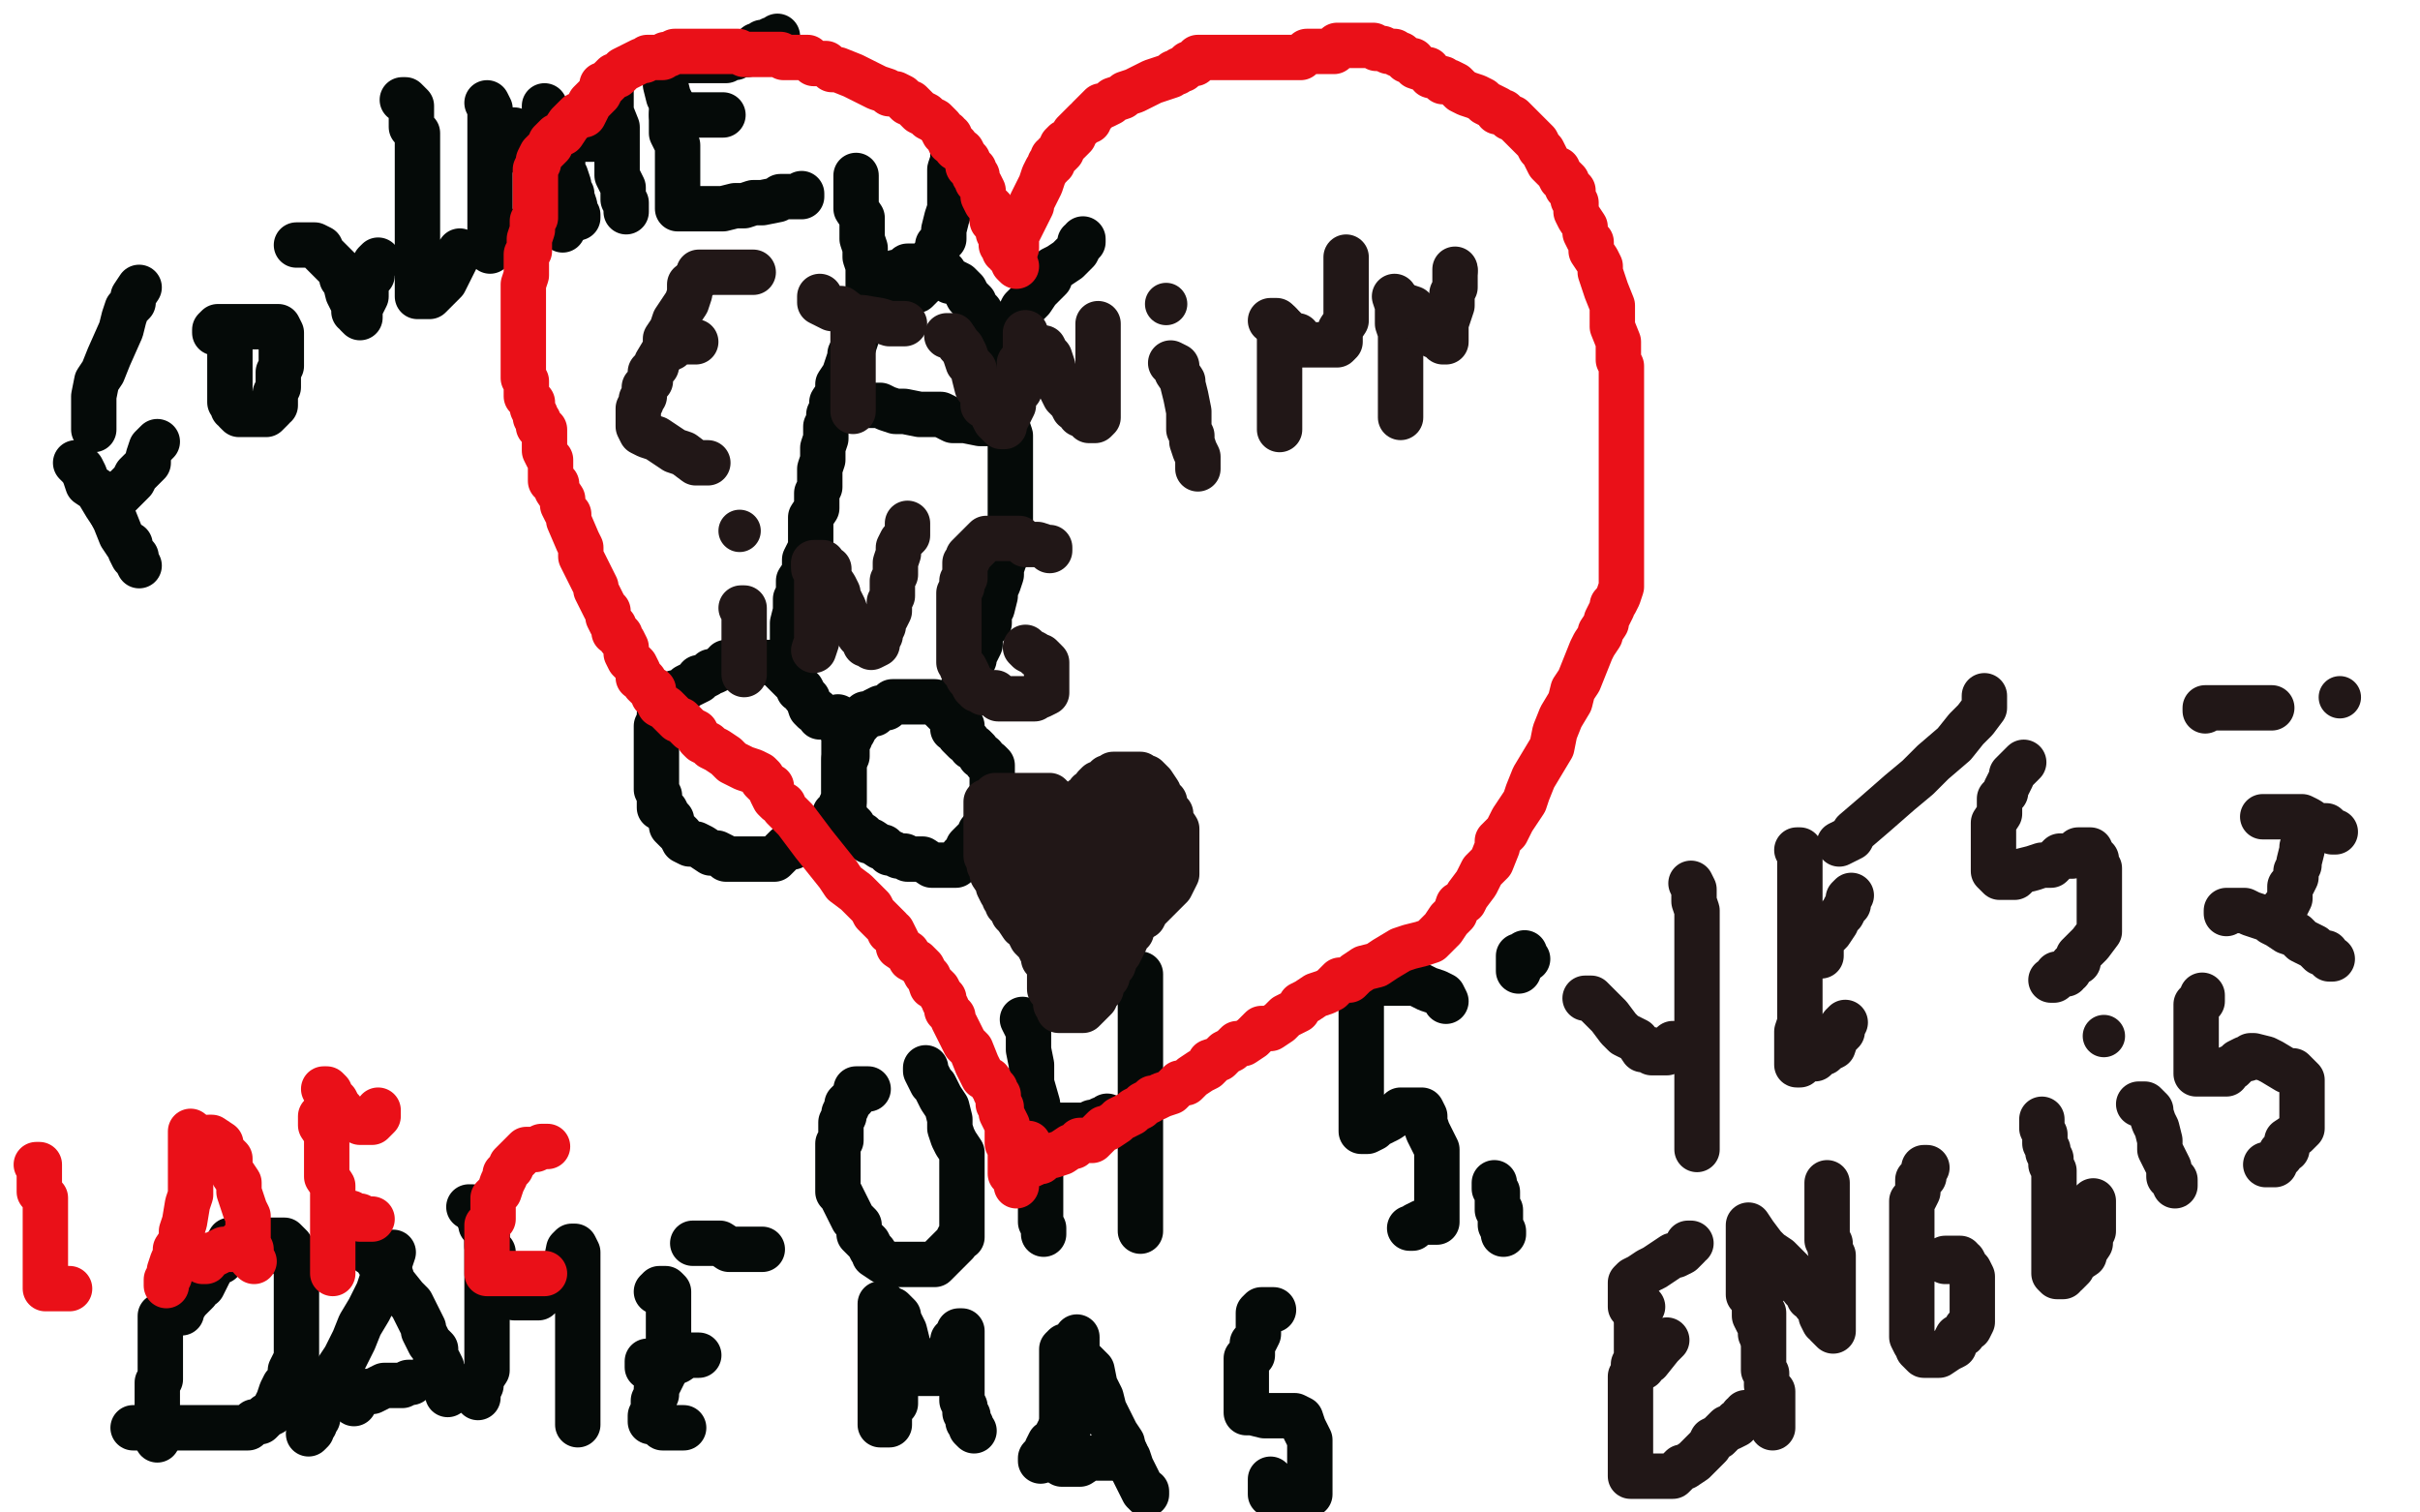 <?xml version="1.0" standalone="no"?>
<!DOCTYPE svg PUBLIC "-//W3C//DTD SVG 1.1//EN"
"http://www.w3.org/Graphics/SVG/1.1/DTD/svg11.dtd">

<svg width="800" height="500" version="1.1" xmlns="http://www.w3.org/2000/svg" xmlns:xlink="http://www.w3.org/1999/xlink" style="stroke-antialiasing: false"><desc>This SVG has been created on https://colorillo.com/</desc><rect x='0' y='0' width='800' height='500' style='fill: rgb(255,255,255); stroke-width:0' /><polyline points="271,237 270,235 270,235 269,235 269,235 268,234 268,234 267,231 267,231 266,230 266,230 265,228 265,228 264,228 264,228 264,227 264,227 263,226 263,226 260,223 259,222 258,221 257,220 256,219 255,219 254,219 253,219 251,219 250,219 248,219 246,219 244,219 243,219 241,219 240,219 240,220 239,220 238,221 236,222 235,222 234,223 232,224 231,224 231,225 229,226 227,227 225,229 224,229 223,229 222,230 221,232 220,233 219,234 218,236 218,237 218,238 217,240 217,241 217,243 217,244 217,245 217,246 217,247 217,250 217,251 217,252 217,253 217,255 217,257 217,260 217,261 218,263 218,264 218,265 218,266 218,267 220,268 221,270 222,271 222,272 222,273 224,275 225,276 226,278 228,279 229,279 230,279 232,280 235,282 236,282 237,282 239,283 240,284 241,284 242,284 243,284 244,284 245,284 247,284 249,284 251,284 252,284 253,284 254,284 255,284 256,284 257,283 258,282 259,281 260,280 261,280 262,280 262,279 263,279 264,279 265,277 266,277 267,277 268,275 269,275 271,274 273,273 274,272 275,272 275,271 276,270 276,269 277,269 277,268 278,267 278,266 279,265 279,264 279,263 279,262 279,261 279,260 279,259 279,258 279,256 279,254 279,252 279,251 279,250 279,249 279,248 279,247 279,245 279,244 279,243 278,241 278,240 278,239 277,237" style="fill: none; stroke: #050a08; stroke-width: 15; stroke-linejoin: round; stroke-linecap: round; stroke-antialiasing: false; stroke-antialias: 0; opacity: 1.0"/>
<polyline points="318,241 318,240 318,240 317,238 317,238 315,237 315,237 313,236 313,236 311,234 311,234 309,232 309,232 308,232 308,232 306,232 306,232 305,232 304,232 303,232 302,232 301,232 299,232 298,232 297,232 296,232 295,232 294,233 293,234 292,234 291,234 289,235 289,236 288,236 287,236 286,236 286,237 285,237 285,238 284,238 284,239 283,240 282,242 281,243 281,244 280,245 280,246 280,247 280,249 280,250 279,251 279,252 279,253 279,255 279,257 279,258 279,259 279,260 279,262 279,263 279,264 279,265 279,266 279,268 279,269 279,270 280,272 281,272 282,273 282,274 283,275 284,276 285,276 287,278 288,278 291,280 292,280 293,281 294,282 295,282 297,283 298,283 299,283 300,284 301,284 302,284 305,284 308,286 309,286 310,286 311,286 312,286 313,286 314,286 315,286 316,286 317,285 318,284 318,283 319,283 320,280 322,278 323,277 324,276 324,275 325,274 326,272 328,270 328,269 328,268 328,266 328,264 328,262 328,260 328,259 328,258 328,257 328,256 328,255 328,254 328,253 327,252 326,252 325,250 324,250 323,248 322,247 321,247 320,245 319,245 318,244 317,243 317,242 316,241 315,241" style="fill: none; stroke: #050a08; stroke-width: 15; stroke-linejoin: round; stroke-linecap: round; stroke-antialiasing: false; stroke-antialias: 0; opacity: 1.0"/>
<polyline points="262,223 262,222 262,222 262,220 262,220 262,218 262,218 262,213 262,213 262,212 262,212 262,210 262,210 262,207 262,207 262,206 262,206 263,202 263,202 263,200 263,200 263,198 263,198 264,196 264,194 264,192 266,189 266,187 266,185 267,183 268,181 268,179 268,177 268,175 268,173 268,171 270,168 270,167 270,165 270,163 271,161 271,159 271,158 271,155 272,152 272,151 272,148 273,145 273,143 273,141 274,139 274,138 274,137 275,135 275,133 277,130 277,128 277,127 279,124 280,121 281,118 281,117 282,115 283,112 283,110 284,108 286,104 286,103 287,101 288,100 288,99 290,97 290,96 292,95 292,94 293,93 293,92 294,92 295,91 296,91 296,90 297,90 298,90 299,90 299,89 300,88 301,88 302,88 303,88 305,88 306,88 307,88 308,88 311,90 312,90 314,93 315,93 317,94 318,95 319,96 320,98 322,100 322,101 323,102 324,103 324,104 324,107 325,109 327,111 327,114 327,115 328,117 328,119 329,123 330,126 332,129 332,131 333,135 333,137 333,140 333,141 334,144 334,145 334,148 334,150 334,153 334,155 334,158 334,160 334,162 334,165 334,168 334,170 334,174 334,176 334,179 334,181 332,185 331,188 331,190 330,193 329,195 329,197 328,201 327,202 327,203 327,205 327,206 325,208 324,210 324,211 324,213 323,215 322,217 322,218 321,220 320,221 320,222 319,225 319,226 319,227 318,228" style="fill: none; stroke: #050a08; stroke-width: 15; stroke-linejoin: round; stroke-linecap: round; stroke-antialiasing: false; stroke-antialias: 0; opacity: 1.0"/>
<polyline points="280,133 280,134 280,134 281,134 281,134 282,134 282,134 286,134 286,134 288,134 288,134 291,134 291,134 293,135 293,135 296,136 296,136 299,136 299,136 304,137 304,137 311,137 311,137 315,139 319,139 324,140 326,140 328,140" style="fill: none; stroke: #050a08; stroke-width: 15; stroke-linejoin: round; stroke-linecap: round; stroke-antialiasing: false; stroke-antialias: 0; opacity: 1.0"/>
<polyline points="288,103 288,102 288,102 288,101 288,101 288,100 288,100 287,99 287,99 287,98 287,98 287,96 287,96 287,94 287,94 287,93 287,91 287,90 287,88 286,85 286,82 285,79 285,76 285,72 283,69 283,67 283,64 283,63 283,61 283,59 283,58" style="fill: none; stroke: #050a08; stroke-width: 15; stroke-linejoin: round; stroke-linecap: round; stroke-antialiasing: false; stroke-antialias: 0; opacity: 1.0"/>
<polyline points="303,96 305,94 305,94 305,93 305,93 306,91 306,91 307,89 307,89 308,87 308,87 309,84 309,84 310,82 310,82 310,81 310,81 312,79 312,79 312,76 312,76 313,72 313,72 314,69 314,69 314,67 314,67 314,64 314,62 314,60 314,58 314,56 315,53 315,52 315,51 315,50" style="fill: none; stroke: #050a08; stroke-width: 15; stroke-linejoin: round; stroke-linecap: round; stroke-antialiasing: false; stroke-antialias: 0; opacity: 1.0"/>
<polyline points="330,110 332,108 332,108 333,108 333,108 334,107 334,107 337,104 337,104 338,102 338,102 341,99 341,99 343,96 343,96 345,94 345,94 347,92 347,92 348,89 348,89 350,88 350,88 353,86 353,86 354,85 354,85 356,83 357,81 357,80 358,80 358,79" style="fill: none; stroke: #050a08; stroke-width: 15; stroke-linejoin: round; stroke-linecap: round; stroke-antialiasing: false; stroke-antialias: 0; opacity: 1.0"/>
<polyline points="287,360 286,360 286,360 283,360 283,360 283,361 283,361 282,363 281,364 280,365 280,366 279,368 279,369 278,371 278,372 278,374 278,375 278,376 278,377 277,378 277,380 277,382 277,384 277,386 277,387 277,389 277,390 277,391 277,393 277,394 278,395 280,399 281,401 282,403 284,405 284,408 287,411 288,413 289,414 289,415 292,417 294,418 296,418 297,418 300,418 301,418 303,418 306,418 309,418 310,417 312,415 313,414 315,412 316,411 317,409 318,409 318,407 318,406 318,403 318,401 318,400 318,397 318,395 318,391 318,389 318,386 318,383 318,381 316,378 315,376 314,373 314,370 313,366 311,363 309,359 308,358 307,356 306,354 306,353" style="fill: none; stroke: #050a08; stroke-width: 15; stroke-linejoin: round; stroke-linecap: round; stroke-antialiasing: false; stroke-antialias: 0; opacity: 1.0"/>
<polyline points="338,337 340,341 340,341 340,347 340,347 341,352 341,352 341,358 341,358 343,365 343,365 343,369 343,369 343,374 343,374 343,380 343,380 344,385 344,385 344,390 344,390 344,393 344,393 344,398 344,398 344,401 344,401 344,403 344,404 345,406 345,408" style="fill: none; stroke: #050a08; stroke-width: 15; stroke-linejoin: round; stroke-linecap: round; stroke-antialiasing: false; stroke-antialias: 0; opacity: 1.0"/>
<polyline points="350,372 353,372 353,372 354,372 354,372 356,372 356,372 359,372 359,372 361,371 361,371 362,371 362,371 364,370 364,370 365,370 365,370 366,369 366,369" style="fill: none; stroke: #050a08; stroke-width: 15; stroke-linejoin: round; stroke-linecap: round; stroke-antialiasing: false; stroke-antialias: 0; opacity: 1.0"/>
<polyline points="377,322 377,325 377,325 377,333 377,333 377,345 377,345 377,350 377,350 377,356 377,356 377,364 377,364 377,367 377,367 377,372 377,372 377,377 377,377 377,381 377,381 377,387 377,387 377,391 377,391 377,396 377,399 377,401 377,404 377,405 377,407" style="fill: none; stroke: #050a08; stroke-width: 15; stroke-linejoin: round; stroke-linecap: round; stroke-antialiasing: false; stroke-antialias: 0; opacity: 1.0"/>
<polyline points="478,331 477,329 477,329 475,328 475,328 472,327 472,327 468,325 468,325 466,325 466,325 464,325 464,325 462,325 462,325 459,325 459,325 456,325 456,325 454,325 454,325 453,325 452,325 451,326 450,327 450,328 450,330 450,331 450,334 450,336 450,338 450,340 450,342 450,344 450,347 450,351 450,354 450,357 450,360 450,363 450,367 450,369 450,371 450,372 450,373 450,374 452,374 454,373 455,372 457,371 459,370 462,368 463,367 464,367 465,367 466,367 467,367 470,367 471,369 471,371 472,374 473,376 475,380 475,383 475,386 475,390 475,392 475,394 475,396 475,398 475,400 475,401 475,402 475,403 475,404 474,404 472,404 470,404 468,405 467,406 466,406" style="fill: none; stroke: #050a08; stroke-width: 15; stroke-linejoin: round; stroke-linecap: round; stroke-antialiasing: false; stroke-antialias: 0; opacity: 1.0"/>
<polyline points="494,391 494,393 494,393 495,394 495,394 495,397 495,397 495,400 495,400 496,400 496,400 496,402 496,402 496,403 496,403 496,404 496,404 496,405 496,405 497,407 497,407 497,408" style="fill: none; stroke: #050a08; stroke-width: 15; stroke-linejoin: round; stroke-linecap: round; stroke-antialiasing: false; stroke-antialias: 0; opacity: 1.0"/>
<polyline points="505,317 504,316 504,316 504,315 504,315 503,316 503,316 502,316 502,316 502,321 502,321" style="fill: none; stroke: #050a08; stroke-width: 15; stroke-linejoin: round; stroke-linecap: round; stroke-antialiasing: false; stroke-antialias: 0; opacity: 1.0"/>
<polyline points="53,435 53,436 53,436 53,438 53,438 53,440 53,440 53,442 53,442 53,444 53,444 53,446 53,446 53,448 53,448 53,450 53,450 53,451 53,451 53,452 53,452 53,454 53,455 53,456 52,457 52,458 52,459 52,461 52,462 52,463 52,464 52,465 52,466 52,467 52,468" style="fill: none; stroke: #050a08; stroke-width: 15; stroke-linejoin: round; stroke-linecap: round; stroke-antialiasing: false; stroke-antialias: 0; opacity: 1.0"/>
<polyline points="52,468 52,470 52,471 52,473 52,474 52,475 52,476" style="fill: none; stroke: #050a08; stroke-width: 15; stroke-linejoin: round; stroke-linecap: round; stroke-antialiasing: false; stroke-antialias: 0; opacity: 1.0"/>
<polyline points="76,410 77,410 77,410" style="fill: none; stroke: #050a08; stroke-width: 15; stroke-linejoin: round; stroke-linecap: round; stroke-antialiasing: false; stroke-antialias: 0; opacity: 1.0"/>
<polyline points="60,434 60,433 60,433 62,430 62,430 63,429 63,429 65,427 65,427 66,425 66,425 67,425 67,425 68,423 68,423 69,421 69,421 70,419 70,419 71,418 71,418 72,417 72,417 73,417 73,417 75,415 75,415 76,413 77,412 78,412 79,412 81,412 82,412 84,410 86,410 88,410 90,410 91,410 92,410 93,410 94,410 96,412 96,414 96,416 98,419 98,421 98,423 98,426 98,430 98,433 98,437 98,440 98,444 98,447 98,449 96,453 96,456 94,458 93,460 92,463 91,465 90,467 88,468 86,470 84,470 82,472 79,472 77,472 74,472 71,472 66,472 60,472 56,472 53,472 49,472 46,472 45,472 44,472" style="fill: none; stroke: #050a08; stroke-width: 15; stroke-linejoin: round; stroke-linecap: round; stroke-antialiasing: false; stroke-antialias: 0; opacity: 1.0"/>
<polyline points="130,414 129,417 129,417 127,421 127,421 125,427 125,427 122,433 122,433 119,438 119,438 117,443 117,443 114,449 114,449 112,452 112,452 110,455 110,455 109,459 109,459 107,462 107,462 106,464 106,464 105,467 105,467 105,469 104,469 104,471 103,472 103,473 102,474" style="fill: none; stroke: #050a08; stroke-width: 15; stroke-linejoin: round; stroke-linecap: round; stroke-antialiasing: false; stroke-antialias: 0; opacity: 1.0"/>
<polyline points="115,411 115,410 115,410 116,410 116,410 117,410 117,410 118,410 118,410 119,411 119,411 120,411 120,411 120,412 120,412 122,414 122,414 125,416 125,416 125,417 125,417 129,421 129,421 130,424 134,429 136,431 137,433 138,435 140,439 140,440 141,442 142,444 144,446 144,447 144,448 144,449 145,450 146,452 146,454 146,456 148,458 148,459 148,460 148,461" style="fill: none; stroke: #050a08; stroke-width: 15; stroke-linejoin: round; stroke-linecap: round; stroke-antialiasing: false; stroke-antialias: 0; opacity: 1.0"/>
<polyline points="117,464 116,463 116,463 117,461 117,461 120,460 120,460 123,460 123,460 127,458 127,458 130,458 130,458 133,458 133,458 135,457 135,457 136,457 136,457" style="fill: none; stroke: #050a08; stroke-width: 15; stroke-linejoin: round; stroke-linecap: round; stroke-antialiasing: false; stroke-antialias: 0; opacity: 1.0"/>
<polyline points="158,402 160,402 160,402 160,403 160,403 161,406 161,406 161,410 161,410 161,414 161,414 161,419 161,419 161,422 161,422 161,426 161,426 161,430 161,430 161,433 161,433 161,438 161,438 161,443 161,443 161,447 161,447 161,449 161,453 159,456 159,458 158,460 158,462" style="fill: none; stroke: #050a08; stroke-width: 15; stroke-linejoin: round; stroke-linecap: round; stroke-antialiasing: false; stroke-antialias: 0; opacity: 1.0"/>
<polyline points="155,399 156,399 156,399 157,400 157,400 158,402 158,402 159,403 159,403 159,404 159,404 159,405 159,405 160,406 160,406 161,408 161,408 161,410 161,410 161,412 161,412 162,414 162,414 163,414 163,416 164,419 165,420 166,422 167,424 168,426 168,427 169,427 169,428 170,429 172,429 174,429 176,429 178,429 179,428 181,427 182,425 183,425 185,424 185,423 185,422 185,421 185,420 187,418 188,413 189,412 190,412 191,414 191,416 191,422 191,426 191,434 191,441 191,447 191,454 191,459 191,464 191,467 191,469 191,470 191,471" style="fill: none; stroke: #050a08; stroke-width: 15; stroke-linejoin: round; stroke-linecap: round; stroke-antialiasing: false; stroke-antialias: 0; opacity: 1.0"/>
<polyline points="217,427 218,426 218,426 219,426 219,426 220,426 220,426 221,427 221,427 221,428 221,428 221,432 221,432 221,436 221,436 221,439 221,439 221,442 221,442 221,447 221,447 221,451 221,451 219,455 217,459 217,461 216,463 216,466 215,468 215,469 215,470 217,470 219,472 220,472 222,472 223,472 225,472 226,472" style="fill: none; stroke: #050a08; stroke-width: 15; stroke-linejoin: round; stroke-linecap: round; stroke-antialiasing: false; stroke-antialias: 0; opacity: 1.0"/>
<polyline points="214,452 214,450 214,450 215,450 215,450 218,450 218,450 219,450 219,450 220,450 220,450 221,450 221,450 223,450 223,450 224,450 224,450 227,448 227,448 228,448 228,448 229,448 230,448 231,448" style="fill: none; stroke: #050a08; stroke-width: 15; stroke-linejoin: round; stroke-linecap: round; stroke-antialiasing: false; stroke-antialias: 0; opacity: 1.0"/>
<polyline points="229,411 230,411 230,411 232,411 232,411 233,411 233,411 236,411 236,411 238,411 238,411 241,413 241,413 242,413 242,413 244,413 244,413 246,413 246,413 247,413 248,413 249,413 250,413 251,413 252,413" style="fill: none; stroke: #050a08; stroke-width: 15; stroke-linejoin: round; stroke-linecap: round; stroke-antialiasing: false; stroke-antialias: 0; opacity: 1.0"/>
<polyline points="295,437 296,437 296,437 296,438 296,438 296,439 296,439 296,441 296,441 296,442 296,442 296,446 296,446 296,448 296,448 296,450 296,450 296,452 296,452 296,454 296,454 296,455 296,455 296,457 296,457 296,459 296,459 296,461 296,461 296,463 296,464 294,466 294,467 294,468 294,470 294,471 293,471 291,471 291,470 291,468 291,465 291,461 291,458 291,454 291,452 291,447 291,445 291,442 291,439 291,437 291,435 291,434 291,433 291,432 291,431 292,431 292,432 295,433 297,435 297,436 298,438 299,440 300,444 300,446 301,450 303,452 303,454 304,454 306,454 307,454 308,454 310,454 310,453 312,451 312,450 312,449 313,449 314,447 314,446 315,444 315,443 316,443 316,442 317,441 317,440 318,440 318,441 318,443 318,445 318,447 318,448 318,451 318,453 318,455 318,457 318,459 318,461 318,463 319,465 319,467 320,468 320,469 320,470 321,471 321,472 322,473" style="fill: none; stroke: #050a08; stroke-width: 15; stroke-linejoin: round; stroke-linecap: round; stroke-antialiasing: false; stroke-antialias: 0; opacity: 1.0"/>
<polyline points="356,442 356,444 356,444 356,447 356,447 356,450 356,450 355,453 355,453 355,455 355,455 355,459 355,459 355,462 355,462 355,463 355,463 355,465 355,465 355,468 355,468 355,469 355,469 353,471 353,471 353,472 353,473 352,473 351,473 351,472 351,471 351,468 351,464 351,462 351,458 351,456 351,453 351,451 351,449 351,448 351,447 351,446 352,445 353,445 361,453 362,458 364,462 365,466 368,472 369,474 371,477 371,479 373,482 374,485 376,489 378,493 379,494 379,493" style="fill: none; stroke: #050a08; stroke-width: 15; stroke-linejoin: round; stroke-linecap: round; stroke-antialiasing: false; stroke-antialias: 0; opacity: 1.0"/>
<polyline points="357,464 356,465 356,465 355,466 355,466 353,468 353,468 352,470 352,470 352,472 352,472 350,473 350,473 349,475 349,475 348,477 348,477 347,477 347,477 346,479 346,479 346,480 346,480 344,482 344,483" style="fill: none; stroke: #050a08; stroke-width: 15; stroke-linejoin: round; stroke-linecap: round; stroke-antialiasing: false; stroke-antialias: 0; opacity: 1.0"/>
<polyline points="351,484 353,484 353,484 355,484 355,484 357,484 357,484 360,482 360,482 361,482 361,482 363,482 363,482 365,482 366,482 367,482 368,482 369,482 369,481 370,481 370,480 371,480 372,480" style="fill: none; stroke: #050a08; stroke-width: 15; stroke-linejoin: round; stroke-linecap: round; stroke-antialiasing: false; stroke-antialias: 0; opacity: 1.0"/>
<polyline points="421,433 420,433 420,433 419,433 419,433 418,433 418,433 417,433 417,433 416,434 416,434 416,435 416,435 416,436 416,436 416,437 416,437 416,439 416,441 415,443 414,444 414,446 414,447 414,448 412,449 412,450 412,452 412,454 412,456 412,457 412,459 412,460 412,462 412,464 412,465 412,467 413,467 414,467 418,468 420,468 424,468 425,468 426,468 428,468 430,469 431,472 432,474 433,476 433,479 433,483 433,486 433,488 433,490 433,492 433,494 432,494 430,494 428,494 426,494 425,494 424,494 422,494 420,494 420,493 420,489" style="fill: none; stroke: #050a08; stroke-width: 15; stroke-linejoin: round; stroke-linecap: round; stroke-antialiasing: false; stroke-antialias: 0; opacity: 1.0"/>
<polyline points="25,153 26,154 26,154 27,155 27,155 28,157 28,157 29,160 29,160 32,162 32,162 35,167 35,167 37,170 37,170 38,172 38,172 40,177 40,177 42,180 42,180 43,180 43,180 43,182 43,182 44,184 44,184 45,184 45,185 46,187" style="fill: none; stroke: #050a08; stroke-width: 15; stroke-linejoin: round; stroke-linecap: round; stroke-antialiasing: false; stroke-antialias: 0; opacity: 1.0"/>
<polyline points="31,142 31,140 31,140 31,137 31,137 31,134 31,134 31,131 31,131 32,126 32,126 34,123 34,123 36,118 36,118 40,109 40,109 41,105 41,105 42,102 42,102 44,100 44,98 46,95" style="fill: none; stroke: #050a08; stroke-width: 15; stroke-linejoin: round; stroke-linecap: round; stroke-antialiasing: false; stroke-antialias: 0; opacity: 1.0"/>
<polyline points="37,170 37,169 37,169 37,167 37,167 38,165 38,165 41,162 41,162 44,159 44,159 45,157 45,157 47,155 47,155 49,153 49,153 49,151 49,151 50,148 50,148 52,146 52,146" style="fill: none; stroke: #050a08; stroke-width: 15; stroke-linejoin: round; stroke-linecap: round; stroke-antialiasing: false; stroke-antialias: 0; opacity: 1.0"/>
<polyline points="76,113 76,115 76,115 76,116 76,116 76,118 76,118 76,120 76,120 76,122 76,122 76,123 76,123 76,124 76,124 76,126 76,126 76,127 76,127 76,128 76,128 76,129 76,129 76,131 76,132 76,133 77,133 77,134 77,135 78,135 78,136 79,137 80,137 81,137 82,137 83,137 85,137 86,137 87,137 88,137 89,136 90,135 90,134 91,134 91,132 91,131 91,130 92,128 92,127 92,125 92,123 93,121 93,120 93,118 93,117 93,114 93,113 93,111 93,110 92,108 91,108 89,108 86,108 85,108 84,108 83,108 82,108 81,108 80,108 78,108 77,108 76,108 75,108 74,108 73,108 72,108 71,109 71,110" style="fill: none; stroke: #050a08; stroke-width: 15; stroke-linejoin: round; stroke-linecap: round; stroke-antialiasing: false; stroke-antialias: 0; opacity: 1.0"/>
<polyline points="98,81 99,81 99,81 100,81 100,81 101,81 101,81 102,81 102,81 103,81 103,81 104,81 104,81 106,82 106,82 106,83 106,83 108,85 108,85 109,86 109,86 110,87 110,87 111,88 112,89 113,91 113,92 114,93 115,97 116,99 117,101 117,102 117,103 118,103 118,104 119,105 119,104 119,102 121,98 121,97 121,93 123,91 123,90 124,87 125,86" style="fill: none; stroke: #050a08; stroke-width: 15; stroke-linejoin: round; stroke-linecap: round; stroke-antialiasing: false; stroke-antialias: 0; opacity: 1.0"/>
<polyline points="133,33 134,33 134,33 135,34 135,34 136,35 136,35 136,38 136,38 136,40 136,40 136,42 136,42 138,44 138,44 138,48 138,48 138,54 138,54 138,56 138,56 138,60 138,60 138,66 138,66 138,71 138,76 138,80 138,86 138,88 138,92 138,94 138,96 138,98 139,98 140,98 142,98 144,96 145,95 147,93 148,91 149,89 150,87 151,85 152,83" style="fill: none; stroke: #050a08; stroke-width: 15; stroke-linejoin: round; stroke-linecap: round; stroke-antialiasing: false; stroke-antialias: 0; opacity: 1.0"/>
<polyline points="161,34 162,36 162,36 162,38 162,38 162,43 162,43 162,49 162,49 162,57 162,57 162,62 162,62 162,66 162,66 162,73 162,73 162,75 162,75 162,77 162,77 162,79 162,79 162,81 162,81 162,82 162,83" style="fill: none; stroke: #050a08; stroke-width: 15; stroke-linejoin: round; stroke-linecap: round; stroke-antialiasing: false; stroke-antialias: 0; opacity: 1.0"/>
<polyline points="167,43 168,43 168,43 169,43 169,43 170,43 170,43 172,46 172,46 174,48 174,48 175,52 175,52 178,54 178,54 180,57 180,57 181,58 181,58 183,61 183,61 184,63 184,63 185,65 185,65 185,67 186,68 186,69 186,70 186,71 186,72 186,73 186,74 186,76" style="fill: none; stroke: #050a08; stroke-width: 15; stroke-linejoin: round; stroke-linecap: round; stroke-antialiasing: false; stroke-antialias: 0; opacity: 1.0"/>
<polyline points="174,76 174,75 174,75" style="fill: none; stroke: #050a08; stroke-width: 15; stroke-linejoin: round; stroke-linecap: round; stroke-antialiasing: false; stroke-antialias: 0; opacity: 1.0"/>
<polyline points="180,35 180,36 180,36 181,40 181,40 182,41 182,41 183,43 183,43 183,47 183,47 185,50 185,50 186,53 186,53 186,54 186,54 186,57 186,57 187,58 187,58 188,61 188,61 188,64 188,64 189,64 189,65 190,68 190,69 190,71 191,71 191,72" style="fill: none; stroke: #050a08; stroke-width: 15; stroke-linejoin: round; stroke-linecap: round; stroke-antialiasing: false; stroke-antialias: 0; opacity: 1.0"/>
<polyline points="183,43 184,43 184,43 186,44 186,44 187,44 187,44 188,44 188,44 190,45 190,45 191,46 191,46 192,46 192,46 193,46 193,46 194,46 194,46 195,46 195,46 197,46 198,46 199,45 200,43 201,41 201,40 201,37 202,36 202,35 202,34 202,33 202,32 202,31 202,30 202,28 202,27 202,28 202,32 202,35 202,37 204,42 204,46 204,50 204,54 204,58 206,62 206,66 207,67 207,69 207,70" style="fill: none; stroke: #050a08; stroke-width: 15; stroke-linejoin: round; stroke-linecap: round; stroke-antialiasing: false; stroke-antialias: 0; opacity: 1.0"/>
<polyline points="217,19 217,20 217,20 217,22 217,22 219,23 219,23 220,26 220,26 220,28 220,28 221,32 221,32 222,34 222,34 222,37 222,37 222,40 222,40 222,42 222,42 222,44 222,44 224,48 224,48 224,50 224,51 224,52 224,53 224,54 224,56 224,57 224,58 224,60 224,61 224,63 224,65 224,66 224,67 224,69 225,69 226,69 227,69 229,69 231,69 233,69 235,69 238,69 239,69 243,68 246,68 249,67 252,67 257,66 258,65 262,65 263,65 265,65 265,64" style="fill: none; stroke: #050a08; stroke-width: 15; stroke-linejoin: round; stroke-linecap: round; stroke-antialiasing: false; stroke-antialias: 0; opacity: 1.0"/>
<polyline points="222,38 223,38 223,38 225,38 225,38 227,38 227,38 230,38 230,38 232,38 232,38 234,38 234,38 235,38 235,38 236,38 236,38 237,38 237,38 239,38 239,38" style="fill: none; stroke: #050a08; stroke-width: 15; stroke-linejoin: round; stroke-linecap: round; stroke-antialiasing: false; stroke-antialias: 0; opacity: 1.0"/>
<polyline points="222,21 222,20 222,20 223,20 223,20 225,20 225,20 227,20 227,20 229,20 229,20 231,20 231,20 233,20 233,20 236,20 236,20 238,20 238,20 240,20 240,20 241,19 241,19 243,19 243,19 244,18 245,18 246,18 247,18 250,16 250,15 251,15 252,14 253,14 255,13 256,13 257,12" style="fill: none; stroke: #050a08; stroke-width: 15; stroke-linejoin: round; stroke-linecap: round; stroke-antialiasing: false; stroke-antialias: 0; opacity: 1.0"/>
<polyline points="336,88 335,87 335,86 334,85 334,84 333,84 333,83 332,83 332,82 331,81 331,80 331,79 331,78 330,77 330,76 330,75 328,73 328,71 328,69 326,67 325,65 325,64 325,63 324,61 323,60 323,58 322,58 322,57 322,56 320,55 320,54 320,53 319,52 318,50 316,49 316,48 314,47 314,46 314,45 313,45 313,44 312,44 311,42 309,40 307,39 306,38 304,37 303,36 301,34 300,34 299,33 298,32 296,31 294,31 293,30 290,29 288,28 284,26 282,25 277,23 275,23 273,21 270,21 269,21 267,19 266,19 265,19 264,19 263,19 262,19 261,19 259,19 258,18 257,18 255,18 253,18 251,18 249,18 247,18 246,18 244,17 243,17 242,17 241,17 240,17 239,17 238,17 237,17 235,17 234,17 233,17 231,17 230,17 228,17 227,17 226,17 225,17 224,17 223,17 221,18 220,18 219,19 218,19 217,19 216,19 215,19 214,19 213,20 212,20 210,21 208,22 206,23 205,24 204,25 203,25 202,26 201,27 200,28 199,28 199,29 198,31 197,32 196,33 195,34 194,36 193,38 191,38 190,39 189,40 188,41 186,44 184,45 183,46 182,47 182,48 180,50 179,51 178,53 178,54 177,56 177,57 177,58 177,59 177,61 177,63 177,65 177,67 177,68 177,70 177,72 176,73 176,75 176,76 175,79 175,81 175,83 174,84 174,85 174,86 174,87 174,89 174,90 174,91 173,94 173,95 173,96 173,97 173,98 173,99 173,100 173,103 173,104 173,106 173,108 173,109 173,110 173,112 173,114 173,117 173,119 173,120 173,121 173,122 173,123 173,124 173,125 174,126 174,128 174,129 174,131 175,132 176,133 176,135 177,137 177,138 178,139 178,140 178,141 180,142 180,145 180,146 180,149 181,151 182,152 182,153 182,155 182,157 182,159 183,159 184,160 184,162 186,165 186,166 186,167 187,169 188,170 188,172 191,179 192,181 192,183 192,184 195,190 197,194 197,195 198,197 199,199 200,201 201,202 201,204 202,206 203,207 203,209 204,209 205,210 205,211 206,212 207,214 207,215 207,216 208,218 209,219 210,220 211,222 211,223 211,224 212,224 213,225 213,226 214,227 216,228 216,230 217,231 218,233 220,234 222,236 223,237 224,238 225,238 226,239 228,241 230,242 231,244 232,245 234,246 235,247 237,248 240,250 242,252 244,253 246,254 249,255 251,256 252,257 252,258 253,259 255,260 255,262 256,264 257,265 259,266 259,267 261,269 263,271 266,275 269,279 273,284 277,289 279,292 283,295 288,300 289,302 291,304 293,306 294,307 294,308 295,308 296,310 297,312 297,313 300,315 301,317 303,318 304,319 305,320 306,322 307,323 308,326 309,326 310,327 311,329 312,330 312,331 313,333 313,334 315,336 315,337 316,339 317,341 318,343 319,345 320,346 321,347 323,352 324,354 325,356 327,357 328,359 329,360 329,361 330,362 330,363 330,365 331,366 331,367 331,368 332,370 333,372 333,373 333,376 333,378 334,380 334,382 334,384 334,385 334,386 334,388 336,389 336,390 336,391 336,392 336,391" style="fill: none; stroke: #ea1018; stroke-width: 15; stroke-linejoin: round; stroke-linecap: round; stroke-antialiasing: false; stroke-antialias: 0; opacity: 1.0"/>
<polyline points="336,82 336,80 336,80 336,78 336,78 337,76 337,76 339,72 339,72 340,70 340,70 341,68 341,68 341,67 341,67 342,65 342,65 343,63 343,63 344,61 344,61 345,58 345,58 346,56 346,56 347,55 347,54 348,54 348,53 348,52 349,52 349,51 350,51 351,50 351,49 351,48 352,47 353,47 355,45 355,44 356,43 357,42 359,40 360,40 360,39 361,38 362,37 364,35 365,35 367,34 368,33 371,32 372,31 375,30 377,29 381,27 384,26 387,25 388,24 389,24 390,23 391,23 393,21 395,21 396,19 397,19 398,19 399,19 401,19 402,19 403,19 404,19 407,19 410,19 412,19 414,19 415,19 416,19 417,19 418,19 420,19 422,19 423,19 425,19 426,19 427,19 428,19 430,19 432,17 433,17 435,17 437,17 439,17 441,17 442,15 443,15 444,15 445,15 446,15 447,15 448,15 449,15 450,15 452,15 453,15 454,15 455,16 456,16 457,16 459,17 461,17 462,18 463,18 465,20 467,20 468,22 471,23 472,23 473,25 477,26 477,27 479,27 481,28 482,29 483,30 485,31 488,32 490,33 491,34 495,36 495,37 496,37 497,37 499,39 500,39 501,40 502,41 504,43 505,44 507,46 508,47 509,49 510,50 511,52 512,54 513,55 514,56 515,56 515,57 516,59 517,59 518,60 518,62 519,63 520,63 520,64 520,65 520,66 521,67 521,69 521,70 522,72 524,75 524,77 525,79 526,80 526,81 526,83 528,86 529,88 529,90 530,93 531,96 533,101 533,104 533,108 535,113 535,119 536,121 536,125 536,128 536,130 536,133 536,136 536,138 536,139 536,141 536,144 536,146 536,150 536,152 536,155 536,158 536,162 536,166 536,169 536,173 536,175 536,179 536,181 536,183 536,185 536,188 536,190 536,192 536,194 535,197 534,199 533,200 533,201 531,205 531,206 529,209 529,210 527,213 526,215 524,220 522,225 520,228 519,232 516,237 514,242 513,247 510,252 507,257 505,262 504,265 502,268 500,271 498,275 495,278 495,280 493,285 490,288 489,290 488,292 485,296 484,298 482,299 481,302 479,304 477,307 475,309 473,311 470,312 466,313 463,314 458,317 455,319 451,320 448,322 446,324 443,324 440,327 438,328 435,329 432,331 430,332 429,334 427,335 425,336 423,338 420,340 417,340 414,343 411,345 409,345 407,347 405,348 403,350 400,351 400,352 399,353 397,354 394,356 392,358 390,358 388,360 387,361 384,362 382,363 381,363 380,364 378,365 377,366 375,367 374,368 372,369 370,370 369,371 366,373 365,373 363,375 361,377 360,377 357,377 355,379 354,379 351,381 348,382 345,382 345,383 344,384 343,384 342,384" style="fill: none; stroke: #ea1018; stroke-width: 15; stroke-linejoin: round; stroke-linecap: round; stroke-antialiasing: false; stroke-antialias: 0; opacity: 1.0"/>
<polyline points="341,385 340,384 340,381 340,378" style="fill: none; stroke: #ea1018; stroke-width: 15; stroke-linejoin: round; stroke-linecap: round; stroke-antialiasing: false; stroke-antialias: 0; opacity: 1.0"/>
<polyline points="342,384 341,385" style="fill: none; stroke: #ea1018; stroke-width: 15; stroke-linejoin: round; stroke-linecap: round; stroke-antialiasing: false; stroke-antialias: 0; opacity: 1.0"/>
<polyline points="12,385 13,385 13,385 13,386 13,386 13,387 13,387 13,391 13,391 13,394 13,394 15,396 15,396 15,398 15,398 15,399 15,399 15,401 15,401 15,403 15,403 15,405 15,405 15,407 15,407 15,408 15,408 15,409 15,411 15,413 15,414 15,416 15,417 15,418 15,419 15,420 15,422 15,423 15,424 15,426 16,426 18,426 20,426 21,426 22,426 23,426" style="fill: none; stroke: #ea1018; stroke-width: 15; stroke-linejoin: round; stroke-linecap: round; stroke-antialiasing: false; stroke-antialias: 0; opacity: 1.0"/>
<polyline points="63,374 63,375 63,375 63,377 63,377 63,378 63,378 63,381 63,381 63,383 63,383 63,386 63,386 63,389 63,389 63,391 63,391 63,395 63,395 62,398 62,398 61,404 61,404 60,407 60,407 60,410 60,410 58,413 58,415 57,417 56,420 56,422 55,423 55,424 55,425" style="fill: none; stroke: #ea1018; stroke-width: 15; stroke-linejoin: round; stroke-linecap: round; stroke-antialiasing: false; stroke-antialias: 0; opacity: 1.0"/>
<polyline points="69,376 70,376 70,376 73,378 73,378 73,379 73,379 74,381 74,381 76,383 76,383 76,386 76,386 77,388 77,388 79,391 79,391 79,394 79,394 80,397 80,397 81,400 81,400 82,402 82,402 82,405 82,409 82,411 83,413 83,415 83,416 84,417" style="fill: none; stroke: #ea1018; stroke-width: 15; stroke-linejoin: round; stroke-linecap: round; stroke-antialiasing: false; stroke-antialias: 0; opacity: 1.0"/>
<polyline points="68,417 67,417 67,417 68,415 68,415 70,415 70,415 74,413 74,413 77,413 77,413 79,411 79,411" style="fill: none; stroke: #ea1018; stroke-width: 15; stroke-linejoin: round; stroke-linecap: round; stroke-antialiasing: false; stroke-antialias: 0; opacity: 1.0"/>
<polyline points="106,369 106,370 106,370 106,372 106,372 108,375 108,375 108,379 108,379 108,384 108,384 108,386 108,386 108,389 108,389 110,392 110,392 110,395 110,395 110,397 110,397 110,400 110,400 110,403 110,403 110,407 110,407 110,410 110,414 110,416 110,417 110,418 110,420 110,421" style="fill: none; stroke: #ea1018; stroke-width: 15; stroke-linejoin: round; stroke-linecap: round; stroke-antialiasing: false; stroke-antialias: 0; opacity: 1.0"/>
<polyline points="107,360 108,360 108,360 109,361 109,361 109,362 109,362 110,363 110,363 111,364 111,364 112,366 112,366 113,367 113,367 113,368 113,368 114,369 114,369 116,370 116,370 117,370 117,370 118,370 119,371 120,371 121,371 122,371 123,371 125,369 125,368 125,367" style="fill: none; stroke: #ea1018; stroke-width: 15; stroke-linejoin: round; stroke-linecap: round; stroke-antialiasing: false; stroke-antialias: 0; opacity: 1.0"/>
<polyline points="111,400 113,401 113,401 115,401 115,401 116,401 116,401 117,402 117,402 119,402 119,402 119,403 119,403 120,403 120,403 121,403 121,403 123,403 123,403" style="fill: none; stroke: #ea1018; stroke-width: 15; stroke-linejoin: round; stroke-linecap: round; stroke-antialiasing: false; stroke-antialias: 0; opacity: 1.0"/>
<polyline points="181,379 180,379 180,379 179,379 179,379 177,380 177,380 176,380 176,380 174,380 174,380 171,383 171,383 170,384 170,384 169,385 169,385 169,386 169,386 167,388 167,389 166,391 165,394 163,396 163,400 163,403 161,405 161,407 161,410 161,412 161,414 161,419 161,421 162,421 163,421 165,421 167,421 169,421 172,421 174,421 175,421 176,421 178,421 179,421 180,421" style="fill: none; stroke: #ea1018; stroke-width: 15; stroke-linejoin: round; stroke-linecap: round; stroke-antialiasing: false; stroke-antialias: 0; opacity: 1.0"/>
<polyline points="524,330 525,330 525,330 526,330 526,330 527,331 527,331 529,333 529,333 530,334 530,334 532,336 532,336 535,340 535,340 537,342 541,344 543,347 544,347 546,347 546,348 547,348 549,348 551,348 553,345" style="fill: none; stroke: #211717; stroke-width: 15; stroke-linejoin: round; stroke-linecap: round; stroke-antialiasing: false; stroke-antialias: 0; opacity: 1.0"/>
<polyline points="559,292 560,294 560,294 560,298 560,298 561,301 561,301 561,305 561,305 561,310 561,310 561,315 561,315 561,322 561,322 561,330 561,330 561,337 561,337 561,345 561,345 561,353 561,353 561,361 561,361 561,365 561,369 561,374 561,377 561,378 561,379 561,380" style="fill: none; stroke: #211717; stroke-width: 15; stroke-linejoin: round; stroke-linecap: round; stroke-antialiasing: false; stroke-antialias: 0; opacity: 1.0"/>
<polyline points="594,281 595,281 595,281 595,285 595,285 595,309 595,309 595,317 595,317 595,324 595,324 595,331 595,331 595,335 595,335 595,338 595,338 594,341 594,341 594,344 594,344 594,346 594,348 594,349 594,350 594,351 594,352 595,352 597,350 599,350 600,350 602,348 603,348 604,347 606,346 607,343 609,341 609,339 610,338" style="fill: none; stroke: #211717; stroke-width: 15; stroke-linejoin: round; stroke-linecap: round; stroke-antialiasing: false; stroke-antialias: 0; opacity: 1.0"/>
<polyline points="602,316 602,314 602,314 602,311 602,311 604,309 604,309 605,308 605,308 607,305 607,305 607,304 607,304 609,302 609,302 610,300 610,300 611,299 611,299 611,298 611,298 611,297 611,297 612,296 612,296" style="fill: none; stroke: #211717; stroke-width: 15; stroke-linejoin: round; stroke-linecap: round; stroke-antialiasing: false; stroke-antialias: 0; opacity: 1.0"/>
<polyline points="608,279 612,277 612,277 613,275 613,275 620,269 620,269 628,262 628,262 634,257 634,257 639,252 639,252 646,246 646,246 650,241 650,241 653,238 653,238 656,234 656,234 656,232 656,232 656,231 656,230" style="fill: none; stroke: #211717; stroke-width: 15; stroke-linejoin: round; stroke-linecap: round; stroke-antialiasing: false; stroke-antialias: 0; opacity: 1.0"/>
<polyline points="669,252 668,253 668,253 666,255 666,255 665,256 665,256 665,257 665,257 664,259 664,259 663,261 663,261 663,262 663,262 661,264 661,264 661,265 661,265 661,267 661,267 661,268 661,268 661,269 659,272 659,274 659,276 659,278 659,280 659,282 659,284 659,285 659,286 659,287 659,288 660,289 661,290 663,290 666,290 668,288 672,287 675,286 678,286 681,283 682,283 685,283 687,282 687,281 688,281 690,281 691,281 691,282 692,283 693,284 693,286 694,287 694,288 694,290 694,291 694,294 694,297 694,300 694,301 694,304 694,308 691,312 690,313 687,316 687,318 685,319 684,321 683,321 683,322 681,322 680,322 679,324 678,324" style="fill: none; stroke: #211717; stroke-width: 15; stroke-linejoin: round; stroke-linecap: round; stroke-antialiasing: false; stroke-antialias: 0; opacity: 1.0"/>
<polyline points="543,432 541,432 541,432 541,433 541,433 541,434 541,434 541,435 541,435 541,437 541,437 541,438 541,438 541,439 541,439 541,442 541,442 541,443 541,443 541,445 541,445 541,447 541,447 541,449 540,451 540,453 540,454 539,455 539,456 539,457 539,458 539,459 539,460 539,462 539,464 539,466 539,467 539,468 539,469 539,470 539,471 539,473 539,475 539,478 539,481 539,482 539,485 539,486 539,487 539,488 542,488 545,488 547,488 553,488 556,485 557,485 560,483 562,481 565,478 566,476 568,475 569,474 570,473 571,472 572,472 574,471 574,470 576,469 576,468 577,468 577,467 578,467" style="fill: none; stroke: #211717; stroke-width: 15; stroke-linejoin: round; stroke-linecap: round; stroke-antialiasing: false; stroke-antialias: 0; opacity: 1.0"/>
<polyline points="542,452 543,452 543,452 544,450 544,450 545,450 545,450 549,445 549,445 551,443 551,443" style="fill: none; stroke: #211717; stroke-width: 15; stroke-linejoin: round; stroke-linecap: round; stroke-antialiasing: false; stroke-antialias: 0; opacity: 1.0"/>
<polyline points="540,433 539,432 539,432 539,431 539,431 539,430 539,430 539,429 539,429 539,428 539,428 539,427 539,427 539,425 539,425 539,424 539,424 540,423 540,423 542,422 545,420 547,419 550,417 553,415 554,415 556,414 557,413 558,412 558,411 559,411" style="fill: none; stroke: #211717; stroke-width: 15; stroke-linejoin: round; stroke-linecap: round; stroke-antialiasing: false; stroke-antialias: 0; opacity: 1.0"/>
<polyline points="582,428 582,429 582,429 582,430 582,430 582,431 582,431 582,432 582,432 582,433 582,433 582,434 582,434 583,434 583,434 583,436 583,437 583,438 583,439 583,440 583,442 583,443 583,445 583,447 583,449 583,450 583,451 583,453 584,454 584,455 584,456 584,457 584,458 585,459 586,460 586,461 586,462 586,463 586,464 586,465 586,466 586,467 586,469 586,471 586,472" style="fill: none; stroke: #211717; stroke-width: 15; stroke-linejoin: round; stroke-linecap: round; stroke-antialiasing: false; stroke-antialias: 0; opacity: 1.0"/>
<polyline points="582,441 582,439 582,439 582,438 582,438 581,437 581,437 580,435 580,435 580,434 580,434 580,433 580,433 580,431 580,431 580,430 580,430 579,429 579,429 578,428 578,428 578,427 578,426 578,424 578,423 578,422 578,420 578,418 578,416 578,414 578,413 578,411 578,410 578,409 578,408 578,407 578,406 578,405 580,408 583,412 585,414 588,416 590,418 592,420 593,421 593,422 594,423 594,424 595,424 596,425 596,426 598,428 598,429 600,430 600,431 602,433 602,435 603,437 604,437 604,438 605,439 606,440 606,438 606,437 606,436 606,434 606,431 606,428 606,425 606,423 606,421 606,418 606,416 606,415 605,413 605,411 604,410 604,408 604,407 604,404 604,403 604,401 604,397 604,395 604,393 604,392 604,391" style="fill: none; stroke: #211717; stroke-width: 15; stroke-linejoin: round; stroke-linecap: round; stroke-antialiasing: false; stroke-antialias: 0; opacity: 1.0"/>
<polyline points="637,386 636,386 636,386 636,388 636,388 636,389 636,389 634,390 634,390 634,392 634,392 634,393 634,393 634,394 634,394 633,396 633,396 632,397 632,397 632,398 632,398 632,399 632,399 632,400 632,400 632,402 632,403 632,406 632,408 632,411 632,414 632,416 632,418 632,419 632,422 632,424 632,426 632,428 632,429 632,430 632,431 632,432 632,434 632,436 632,438 632,439 632,440 632,441 632,442 633,444 634,445 634,446 635,447 636,448 637,448 639,448 641,448 644,446 646,445 646,444 647,442 649,441 650,439 651,439 652,437 652,436 652,434 652,432 652,431 652,429 652,428 652,426 652,424 652,422 651,420 650,419 649,417 648,417 648,416 647,416 646,416 645,416 643,416 643,417 644,417 645,417 646,417" style="fill: none; stroke: #211717; stroke-width: 15; stroke-linejoin: round; stroke-linecap: round; stroke-antialiasing: false; stroke-antialias: 0; opacity: 1.0"/>
<polyline points="675,370 675,373 675,373 676,375 676,375 676,378 676,378 677,380 677,380 677,381 677,381 678,383 678,383 678,384 678,384 678,385 678,385 679,387 679,387 679,388 679,388 679,389 679,389 679,391 679,391 679,393 679,393 679,396 679,396 679,399 679,400 679,403 679,405 679,407 679,409 679,411 679,413 679,416 679,417 679,419 679,420 679,421 680,422 682,422 682,421 683,421 685,419 686,417 689,415 689,414 691,411 691,409 692,407 692,406 692,404 692,403 692,401 692,400 692,399 692,398 692,397" style="fill: none; stroke: #211717; stroke-width: 15; stroke-linejoin: round; stroke-linecap: round; stroke-antialiasing: false; stroke-antialias: 0; opacity: 1.0"/>
<polyline points="707,365 708,365 708,365 709,365 709,365 711,367 711,367 711,368 711,368 712,371 712,371 713,373 713,373 714,377 714,377 714,378 714,378 714,380 714,380 715,382 715,382 717,386 717,386 717,387 717,387 717,388 717,389 719,390 719,391 719,392" style="fill: none; stroke: #211717; stroke-width: 15; stroke-linejoin: round; stroke-linecap: round; stroke-antialiasing: false; stroke-antialias: 0; opacity: 1.0"/>
<circle cx="695.5" cy="342.5" r="7" style="fill: #211717; stroke-antialiasing: false; stroke-antialias: 0; opacity: 1.0"/>
<polyline points="728,329 728,331 728,331 726,332 726,332 726,333 726,333 726,335 726,335 726,336 726,336 726,337 726,337 726,338 726,338 726,339 726,339 726,340 726,340 726,341 726,342 726,343 726,345 726,346 726,347 726,349 726,350 726,351 726,352 726,353 726,354 726,355 727,355 728,355 729,355 730,355 731,355 732,355 733,355 735,355 736,355 737,353 738,353 739,352 740,351 742,350 743,350 744,349 745,349 749,350 751,351 756,354 758,354 760,356 761,357 761,358 761,359 761,361 761,363 761,366 761,373 759,375 756,377 756,380 754,381 754,382 753,383 752,384 752,385 751,385 750,385 749,385" style="fill: none; stroke: #211717; stroke-width: 15; stroke-linejoin: round; stroke-linecap: round; stroke-antialiasing: false; stroke-antialias: 0; opacity: 1.0"/>
<polyline points="736,302 736,301 736,301 738,301 738,301 740,301 740,301 742,301 742,301 744,302 744,302 747,303 747,303 750,304 750,304 751,305 751,305 753,306 753,306 756,308 756,308 759,309 759,309 761,311 761,311 763,312 765,313 767,315 769,315 770,317 771,317" style="fill: none; stroke: #211717; stroke-width: 15; stroke-linejoin: round; stroke-linecap: round; stroke-antialiasing: false; stroke-antialias: 0; opacity: 1.0"/>
<polyline points="748,270 750,270 750,270 752,270 752,270 755,270 755,270 757,270 757,270 761,270 761,270 763,271 763,271 766,273 766,273 768,273 768,273 769,273 769,273 771,275 771,275 772,275" style="fill: none; stroke: #211717; stroke-width: 15; stroke-linejoin: round; stroke-linecap: round; stroke-antialiasing: false; stroke-antialias: 0; opacity: 1.0"/>
<polyline points="762,277 761,280 761,280 761,281 761,281 760,285 760,285 760,286 760,286 759,288 759,288 759,290 759,290 758,292 758,292 757,293 757,293 757,295 757,295 757,297 757,297 756,299 756,299 755,300 755,301 755,302 754,303 754,304" style="fill: none; stroke: #211717; stroke-width: 15; stroke-linejoin: round; stroke-linecap: round; stroke-antialiasing: false; stroke-antialias: 0; opacity: 1.0"/>
<polyline points="729,235 729,234 729,234 732,234 732,234 734,234 734,234 739,234 739,234 741,234 741,234 744,234 744,234 746,234 746,234 748,234 748,234 749,234 749,234 750,234 750,234 751,234" style="fill: none; stroke: #211717; stroke-width: 15; stroke-linejoin: round; stroke-linecap: round; stroke-antialiasing: false; stroke-antialias: 0; opacity: 1.0"/>
<circle cx="773.5" cy="230.5" r="7" style="fill: #211717; stroke-antialiasing: false; stroke-antialias: 0; opacity: 1.0"/>
<polyline points="229,94 228,94 228,94 228,97 228,97 227,100 227,100 223,106 223,106 222,109 222,109 220,112 220,112 220,115 220,115 217,120 217,120 217,121 217,121 215,123 215,123 215,126 215,126 214,127 213,128 213,129 213,130 213,131 212,132 212,133 211,135 211,136 211,137 211,138 211,139 211,141 212,143 214,144 217,145 220,147 223,149 226,150 230,153 231,153 232,153 233,153 234,153" style="fill: none; stroke: #211717; stroke-width: 15; stroke-linejoin: round; stroke-linecap: round; stroke-antialiasing: false; stroke-antialias: 0; opacity: 1.0"/>
<polyline points="222,115 222,114 222,114 224,113 224,113 226,113 226,113 229,113 229,113 230,113 230,113" style="fill: none; stroke: #211717; stroke-width: 15; stroke-linejoin: round; stroke-linecap: round; stroke-antialiasing: false; stroke-antialias: 0; opacity: 1.0"/>
<polyline points="231,90 232,90 232,90 234,90 234,90 237,90 237,90 239,90 239,90 241,90 241,90 244,90 244,90 246,90 246,90 248,90 248,90 249,90 249,90" style="fill: none; stroke: #211717; stroke-width: 15; stroke-linejoin: round; stroke-linecap: round; stroke-antialiasing: false; stroke-antialias: 0; opacity: 1.0"/>
<polyline points="271,98 271,100 271,100 273,101 273,101 275,102 275,102 278,102 278,102 282,105 282,105 285,105 285,105 291,106 291,106 294,107 294,107 296,107 296,107 298,107 298,107 299,107 299,107" style="fill: none; stroke: #211717; stroke-width: 15; stroke-linejoin: round; stroke-linecap: round; stroke-antialiasing: false; stroke-antialias: 0; opacity: 1.0"/>
<polyline points="282,109 282,111 282,111 282,113 282,113 282,115 282,115 282,117 282,117 282,119 282,119 282,121 282,121 282,123 282,123 282,125 282,125 282,127 282,127 282,129 282,129 282,130 282,131 282,132 282,133 282,134 282,135 282,136" style="fill: none; stroke: #211717; stroke-width: 15; stroke-linejoin: round; stroke-linecap: round; stroke-antialiasing: false; stroke-antialias: 0; opacity: 1.0"/>
<polyline points="313,111 315,111 315,111 317,114 317,114 318,115 318,115 319,117 319,117 320,120 320,120 322,122 322,122 322,124 322,124 323,128 323,128 325,130 325,130 325,134 325,134 327,135 328,137 329,139 330,140 331,141 332,141 332,140 333,138 334,136 335,134 335,131 337,129 337,127 337,125 337,124 337,120 339,118 339,116 339,115 339,114 339,113 339,112 339,110" style="fill: none; stroke: #211717; stroke-width: 15; stroke-linejoin: round; stroke-linecap: round; stroke-antialiasing: false; stroke-antialias: 0; opacity: 1.0"/>
<polyline points="339,115 340,115 340,115 342,115 342,115 345,115 345,115 346,117 346,117 347,118 347,118 348,121 348,121 348,122 348,122 349,124 349,124 350,127 351,129 352,131 353,132 354,133 355,135 356,135 357,137 358,137 359,138 360,138 360,139 361,139 362,139 363,138 363,136 363,133 363,131 363,129 363,125 363,122 363,120 363,118 363,115 363,114 363,112 363,110 363,109 363,108 363,107" style="fill: none; stroke: #211717; stroke-width: 15; stroke-linejoin: round; stroke-linecap: round; stroke-antialiasing: false; stroke-antialias: 0; opacity: 1.0"/>
<polyline points="387,120 389,121 389,121 389,123 389,123 391,126 391,126 391,127 391,127 392,131 392,131 393,136 393,136 393,137 393,137 393,142 393,142 394,144 394,144 394,146 394,146 395,149 395,149 396,151 396,151 396,153 396,153 396,154 396,155" style="fill: none; stroke: #211717; stroke-width: 15; stroke-linejoin: round; stroke-linecap: round; stroke-antialiasing: false; stroke-antialias: 0; opacity: 1.0"/>
<circle cx="385.5" cy="100.5" r="7" style="fill: #211717; stroke-antialiasing: false; stroke-antialias: 0; opacity: 1.0"/>
<polyline points="423,107 423,108 423,108 423,112 423,112 423,114 423,114 423,117 423,117 423,122 423,122 423,127 423,127 423,131 423,131 423,134 423,134 423,136 423,136 423,139 423,139 423,140 423,140 423,141 423,141 423,142" style="fill: none; stroke: #211717; stroke-width: 15; stroke-linejoin: round; stroke-linecap: round; stroke-antialiasing: false; stroke-antialias: 0; opacity: 1.0"/>
<polyline points="420,106 422,106 422,106 423,107 423,107 425,109 425,109 426,111 426,111 429,111 429,111 429,112 429,112 430,113 430,113 430,114 430,114 431,114 432,114 433,114 434,114 435,114 436,114 437,114 439,114 440,114 441,114 442,114 443,113 443,112 443,111 443,109 445,106 445,104 445,102 445,101 445,99 445,97 445,94 445,92 445,90 445,89 445,87 445,86 445,85" style="fill: none; stroke: #211717; stroke-width: 15; stroke-linejoin: round; stroke-linecap: round; stroke-antialiasing: false; stroke-antialias: 0; opacity: 1.0"/>
<polyline points="461,98 462,101 462,101 462,103 462,103 462,107 462,107 463,110 463,110 463,115 463,115 463,117 463,117 463,121 463,121 463,124 463,124 463,126 463,126 463,130 463,130 463,132 463,132 463,135 463,135 463,137 463,138" style="fill: none; stroke: #211717; stroke-width: 15; stroke-linejoin: round; stroke-linecap: round; stroke-antialiasing: false; stroke-antialias: 0; opacity: 1.0"/>
<polyline points="463,102 463,101 463,101 464,101 464,101 467,102 467,102 468,103 468,103 469,105 469,105 470,106 470,106 471,107 471,107 472,109 472,109 473,109 473,109 474,111 474,111 475,111 476,112 477,113 478,113" style="fill: none; stroke: #211717; stroke-width: 15; stroke-linejoin: round; stroke-linecap: round; stroke-antialiasing: false; stroke-antialias: 0; opacity: 1.0"/>
<polyline points="478,112 478,109 478,109 478,107 478,107 480,101 480,101 480,99 480,97 481,95 481,92 481,91 481,89" style="fill: none; stroke: #211717; stroke-width: 15; stroke-linejoin: round; stroke-linecap: round; stroke-antialiasing: false; stroke-antialias: 0; opacity: 1.0"/>
<circle cx="481.5" cy="89.5" r="7" style="fill: #211717; stroke-antialiasing: false; stroke-antialias: 0; opacity: 1.0"/>
<polyline points="245,201 246,201 246,201 246,202 246,202 246,203 246,204 246,205 246,206 246,207 246,209 246,210 246,211 246,212 246,213 246,214 246,216 246,217 246,218 246,219 246,220 246,221 246,222 246,223" style="fill: none; stroke: #211717; stroke-width: 15; stroke-linejoin: round; stroke-linecap: round; stroke-antialiasing: false; stroke-antialias: 0; opacity: 1.0"/>
<circle cx="244.5" cy="175.5" r="7" style="fill: #211717; stroke-antialiasing: false; stroke-antialias: 0; opacity: 1.0"/>
<polyline points="269,187 269,188 269,188 270,188 270,188 270,189 270,189 270,191 270,191 270,194 270,194 270,196 270,196 270,198 270,198 270,200 270,200 270,202 270,202 270,204 270,204 270,206 270,206 270,209 270,209 270,212 269,215" style="fill: none; stroke: #211717; stroke-width: 15; stroke-linejoin: round; stroke-linecap: round; stroke-antialiasing: false; stroke-antialias: 0; opacity: 1.0"/>
<polyline points="269,186 270,186 270,186 271,186 271,186 272,186 272,186 272,187 272,187 274,188 274,188 274,191 274,191 276,194 276,194 277,196 277,196 277,197 277,197 279,201 279,201 280,204 280,204 281,205 281,205 284,210 286,212 286,213 287,213 288,214 290,213 290,211 291,210 291,209 292,207 292,205 293,204 294,202 294,199 295,197 295,195 295,192 296,190 296,188 296,186 297,183 297,181 298,179 300,177 300,176 300,175 300,174 300,173" style="fill: none; stroke: #211717; stroke-width: 15; stroke-linejoin: round; stroke-linecap: round; stroke-antialiasing: false; stroke-antialias: 0; opacity: 1.0"/>
<polyline points="347,182 347,181 347,181 346,181 346,181 343,180 343,180 342,180 342,180 341,180 341,180 340,180 340,180 339,180 339,180 337,178 337,178 335,178 334,178 333,178 332,178 331,178 330,178 329,178 328,178 327,178 326,178 325,179 324,180 323,181 322,182 321,183 320,184 320,185 319,186 319,187 319,188 319,190 319,191 318,192 318,194 317,196 317,198 317,199 317,201 317,203 317,205 317,207 317,208 317,209 317,211 317,212 317,213 317,214 317,216 317,217 317,218 317,219 318,220 318,221 319,221 320,223 320,224 321,225 322,227 323,227 323,228 324,228 325,229 326,229 327,229 328,229 329,229 330,231 331,231 332,231 333,231 334,231 335,231 336,231 338,231 339,231 341,231 342,231 343,230 344,230 346,229 346,228 346,227 346,226 346,225 346,223 346,222 346,221 346,220 346,219 345,218 344,217 343,217 342,216 340,215 339,214" style="fill: none; stroke: #211717; stroke-width: 15; stroke-linejoin: round; stroke-linecap: round; stroke-antialiasing: false; stroke-antialias: 0; opacity: 1.0"/>
<polyline points="354,285 354,284 354,284 354,282 354,282 354,280 354,280 354,279 354,279 354,278 354,278 353,276 353,276 352,275 352,275 350,273 350,273 350,271 350,271 350,268 348,267 348,266 348,265 348,264 347,263 346,263 345,263 344,263 343,263 342,263 341,263 340,263 339,263 338,263 336,263 335,263 334,263 333,263 332,263 331,263 330,263 329,263 328,264 327,265 326,265 326,266 326,267 326,268 326,270 326,272 326,274 326,275 326,276 326,277 326,279 326,280 326,282 326,283 327,284 327,286 328,288 328,289 330,292 330,293 331,295 332,295 332,297 333,298 333,299 334,300 335,301 335,302 336,303 338,306 339,306 340,308 341,310 343,312 344,314 345,316 345,317 346,317 346,318 347,319" style="fill: none; stroke: #211717; stroke-width: 15; stroke-linejoin: round; stroke-linecap: round; stroke-antialiasing: false; stroke-antialias: 0; opacity: 1.0"/>
<circle cx="347.5" cy="319.5" r="7" style="fill: #211717; stroke-antialiasing: false; stroke-antialias: 0; opacity: 1.0"/>
<polyline points="353,272 355,269 355,269 355,267 355,267 356,267 356,267 356,266 356,266 357,266 357,266 358,264 358,264 359,264 359,264 360,262 360,262 361,262 361,262 362,261 362,261 362,260 363,259 364,259 366,257 368,257 368,256 369,256 371,256 372,256 375,256 377,256 378,257 379,257 381,259 383,262 383,264 385,265 385,266 385,268 387,269 387,270 387,271 389,274 389,275 389,278 389,280 389,283 389,286 389,289 387,293 385,295 381,299 379,301 378,303 375,304 373,305 372,305 371,306 370,306 369,306 368,306 365,306 363,306 359,306 355,306 351,306 349,306 347,307 345,307 342,308 341,309" style="fill: none; stroke: #211717; stroke-width: 15; stroke-linejoin: round; stroke-linecap: round; stroke-antialiasing: false; stroke-antialias: 0; opacity: 1.0"/>
<polyline points="380,271 379,271 379,271 378,271 378,271 377,271 377,271 376,271 376,271 376,272 376,272 374,273 374,273 374,274 374,274 372,276 372,276 371,277" style="fill: none; stroke: #211717; stroke-width: 15; stroke-linejoin: round; stroke-linecap: round; stroke-antialiasing: false; stroke-antialias: 0; opacity: 1.0"/>
<polyline points="369,279 368,280 368,280 367,281 367,281" style="fill: none; stroke: #211717; stroke-width: 15; stroke-linejoin: round; stroke-linecap: round; stroke-antialiasing: false; stroke-antialias: 0; opacity: 1.0"/>
<polyline points="364,284 363,285 363,285 362,286 362,286 361,287 360,288 359,290 357,291 357,292 355,293 355,295 354,295 354,296 352,296 351,297 349,299 348,300 347,300 346,300 345,301 344,301 343,301 342,301 341,301 340,301 339,301 337,300 337,296 335,293 335,292 331,275 331,273 337,273 339,273 340,274 341,274 342,275 343,276 345,278 346,279 346,280 347,280 347,281 347,282 347,283 348,283 348,284 349,286 349,288 350,289 350,290 351,290 352,291 353,292 353,294 354,294 355,294 356,294 356,295 357,296 359,296 360,296 361,296 362,296 364,296 365,296 366,296 367,296 368,296 369,296 370,296 371,296 372,296 373,296 374,295 376,294 376,293 378,291 378,290 378,289 378,287 378,286 378,284 378,283 378,282 378,280 378,279 378,277 378,276 378,274 378,273 378,272 378,270 378,268 378,267 378,266 378,265 377,264 376,264 375,264 374,264 372,264 371,264 370,266 369,267 368,268 367,269 367,270 367,271 367,272 367,274 367,275 367,276 367,277 367,278 367,280 367,281 367,282 367,283 367,284 367,285 366,288 365,290 364,291 364,292 364,294 363,295 361,297 360,299" style="fill: none; stroke: #211717; stroke-width: 15; stroke-linejoin: round; stroke-linecap: round; stroke-antialiasing: false; stroke-antialias: 0; opacity: 1.0"/>
<polyline points="347,318 347,319 347,319 347,320 347,320 347,321 347,321 347,323 347,323 347,324 347,324 347,325 347,325 348,327 348,328 349,328 349,329 349,330 349,331 349,332 350,333 350,334 351,334 353,334 354,334 355,334 357,334 358,334 359,333 360,332 362,330 362,328 364,327 364,326 364,325 365,324 366,323 366,321 367,320 368,319 369,316 369,315 370,315 371,313 372,311 372,309 374,308 374,307 374,305 374,304 374,303 374,302 374,301 375,300 375,299 375,298 375,296 376,296 376,295 376,294 376,293 377,292 377,293 377,298 375,302 373,304 371,307 369,311 367,315 366,317 365,318 365,319 364,320 363,320 362,320 361,322 360,322 359,324 358,324 357,324 356,324 355,325 353,326 352,326 351,327 350,327 349,327 347,327 347,324 347,323 347,320 347,318 347,316 347,315 347,313 347,312 347,311 347,310 348,309 348,308 349,308 349,307 349,306 350,305 351,305 352,305 353,306 353,308 353,309 353,310 353,312 355,314 355,315 355,317 356,318 357,319 357,320 357,321 357,323" style="fill: none; stroke: #211717; stroke-width: 15; stroke-linejoin: round; stroke-linecap: round; stroke-antialiasing: false; stroke-antialias: 0; opacity: 1.0"/>
</svg>
